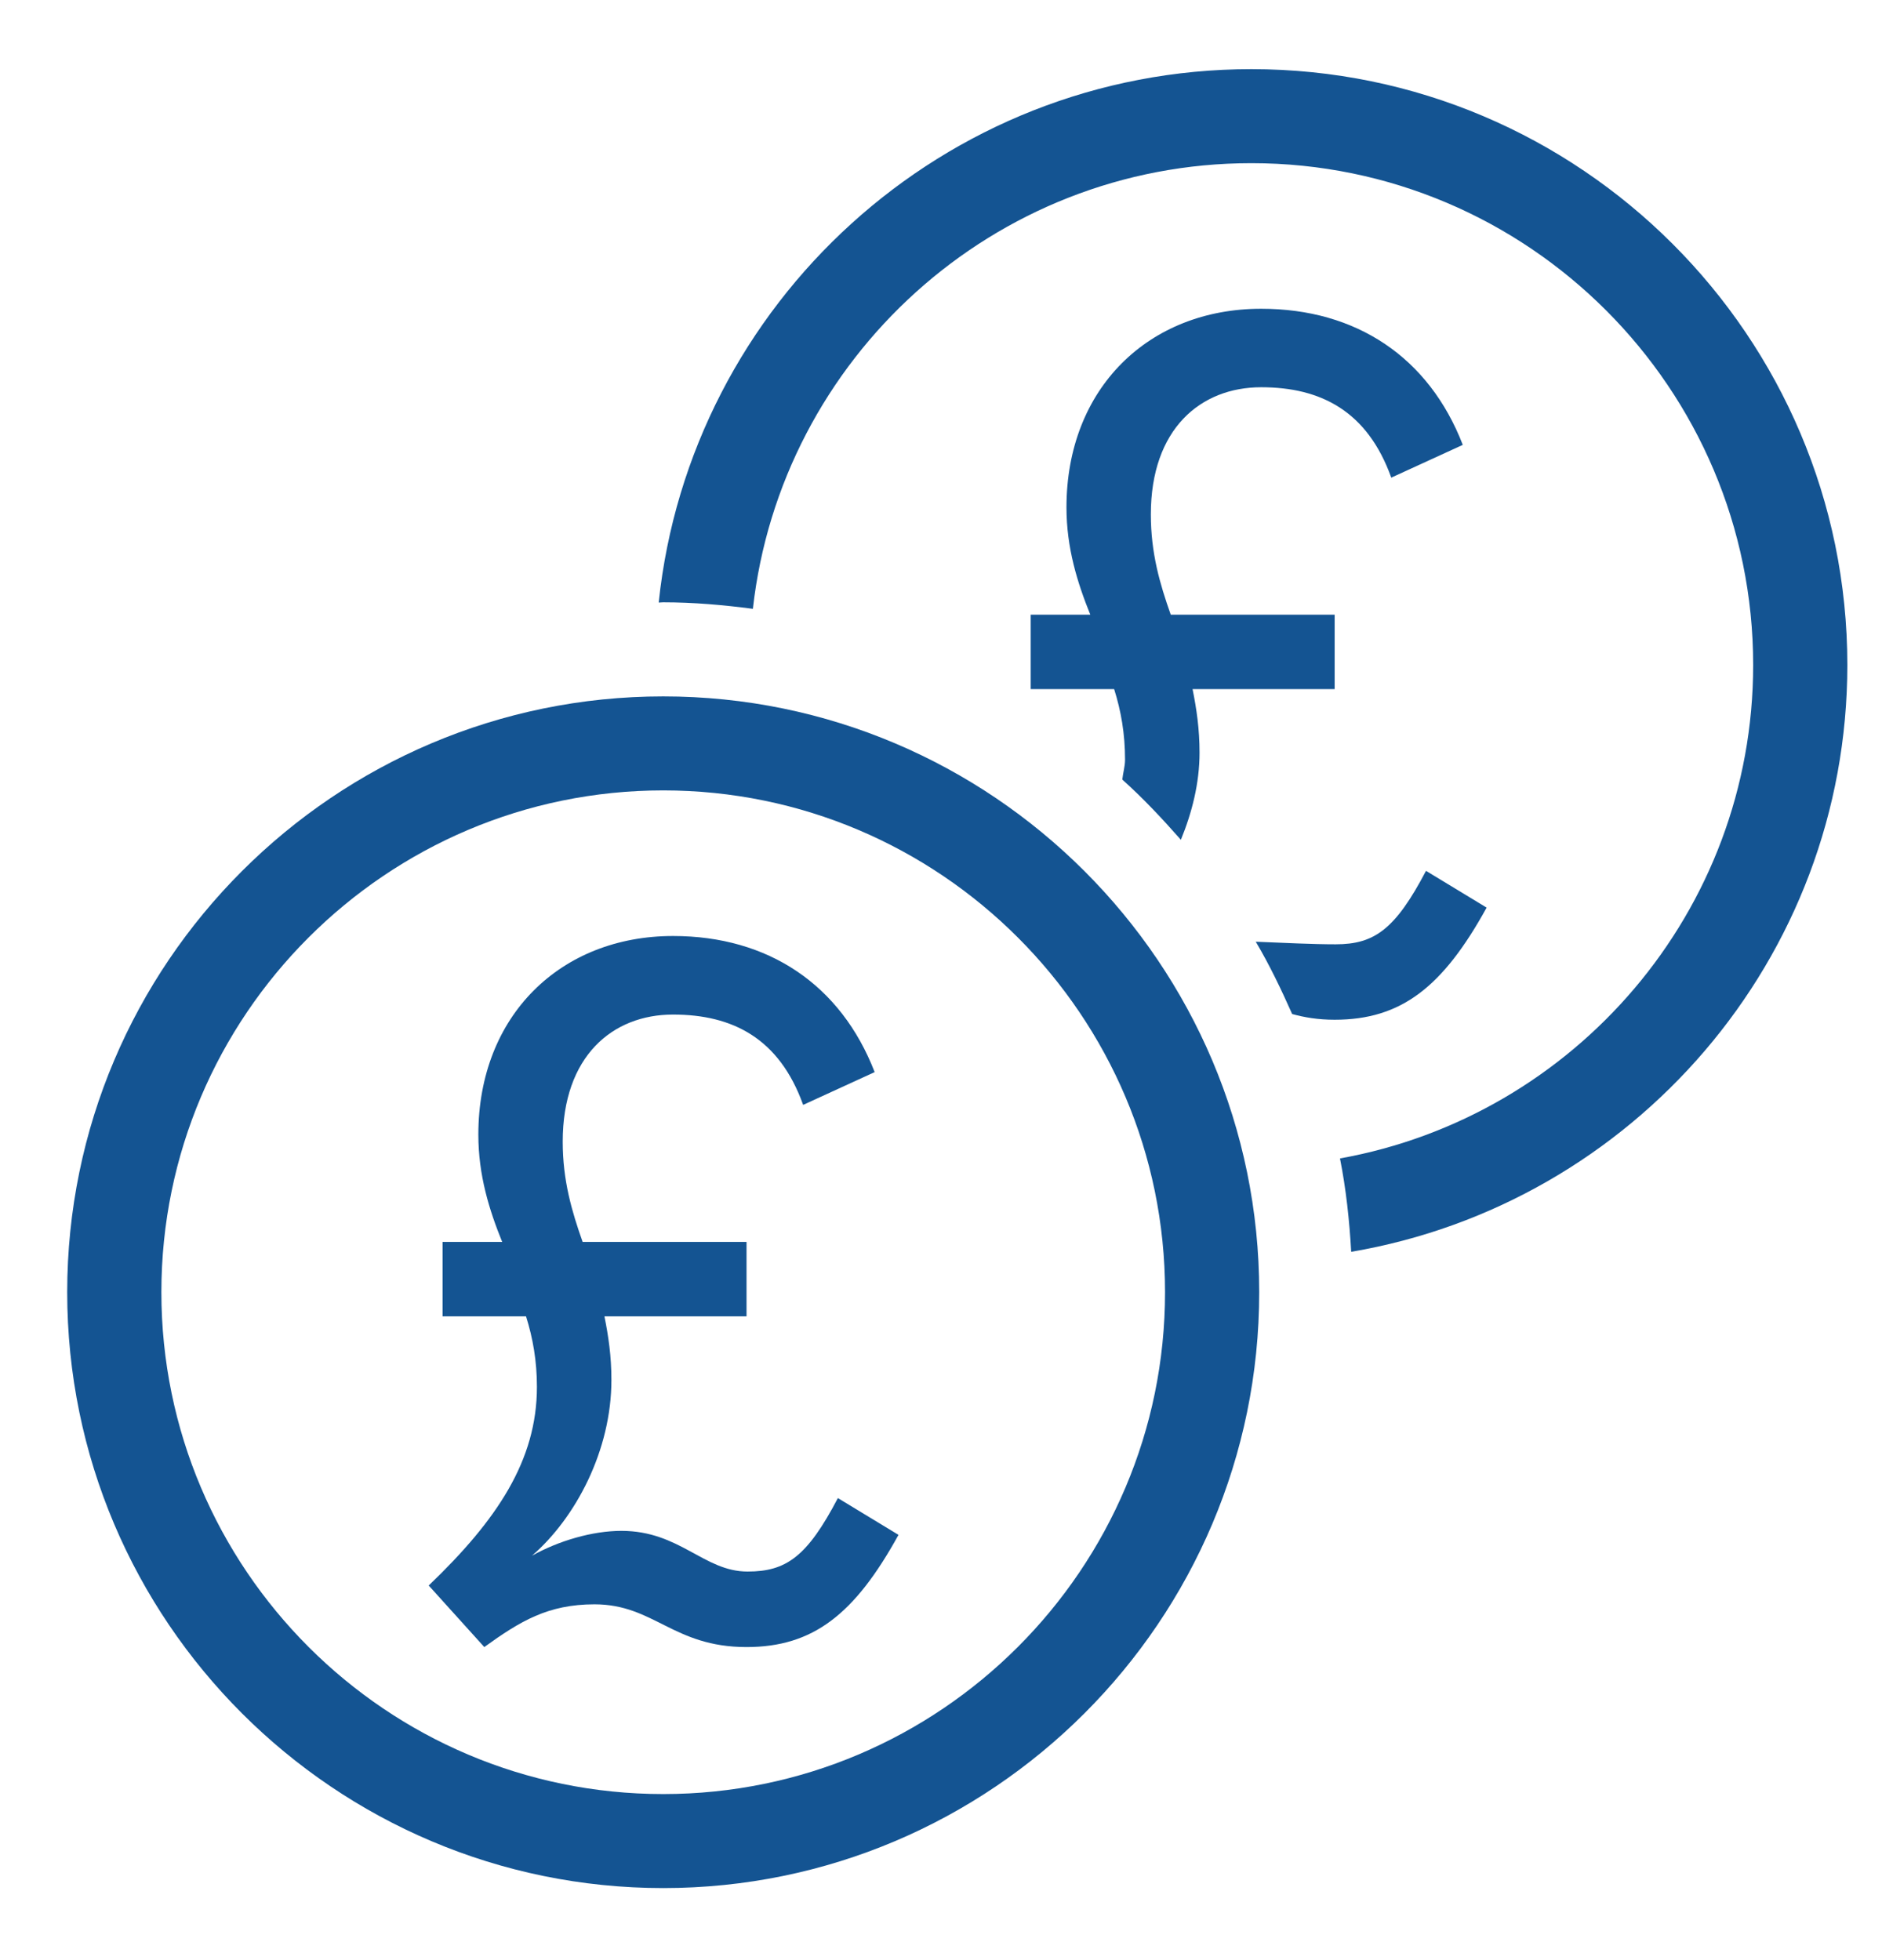 <?xml version="1.0" encoding="UTF-8"?>
<svg width="24px" height="25px" viewBox="0 0 24 25" version="1.1" xmlns="http://www.w3.org/2000/svg" xmlns:xlink="http://www.w3.org/1999/xlink">
    <title>Atom/Icons/Payment/Blue on white</title>
    <g id="Component-Guide" stroke="none" stroke-width="1" fill="none" fill-rule="evenodd">
        <g id="Icons" transform="translate(-732, -941)" fill="#145492">
            <g id="Group" transform="translate(724, 933)">
                <g id="TES_MOB_Icons_PAYMENTS_Blue_RGB" transform="translate(8, 8)">
                    <path d="M23.558,8.481 C23.558,4.291 20.148,0.882 15.958,0.882 C12.036,0.882 8.8,3.867 8.4,7.685 C8.419,7.685 8.438,7.682 8.458,7.682 C8.846,7.682 9.226,7.716 9.601,7.765 C9.958,4.572 12.671,2.081 15.958,2.081 C19.486,2.081 22.357,4.952 22.357,8.481 C22.357,11.624 20.079,14.239 17.088,14.775 C17.165,15.163 17.208,15.562 17.231,15.966 C20.816,15.356 23.558,12.237 23.558,8.481" id="Fill-4"></path>
                    <path d="M18.958,11.576 L18.185,11.107 C17.793,11.854 17.526,12.044 17.033,12.044 C16.741,12.044 16.389,12.026 16.014,12.011 C16.189,12.306 16.337,12.616 16.478,12.933 C16.633,12.976 16.807,13.006 17.02,13.006 C17.869,13.006 18.4,12.589 18.958,11.576" id="Fill-5"></path>
                    <path d="M15.059,10.711 C15.201,10.364 15.297,9.988 15.297,9.6 C15.297,9.296 15.259,9.043 15.208,8.789 L17.02,8.789 L17.02,7.84 L14.93,7.84 C14.791,7.447 14.676,7.055 14.676,6.561 C14.676,5.471 15.31,4.939 16.083,4.939 C16.842,4.939 17.438,5.243 17.742,6.092 L18.654,5.674 C18.223,4.559 17.298,3.938 16.083,3.938 C14.651,3.938 13.6,4.951 13.6,6.472 C13.6,6.99 13.74,7.434 13.904,7.84 L13.144,7.84 L13.144,8.789 L14.208,8.789 C14.296,9.068 14.347,9.359 14.347,9.688 C14.347,9.777 14.321,9.857 14.312,9.943 C14.579,10.182 14.822,10.442 15.059,10.711" id="Fill-6"></path>
                    <path d="M8.458,10.081 C4.929,10.081 2.058,12.952 2.058,16.481 C2.058,20.011 4.929,22.882 8.458,22.882 C11.986,22.882 14.857,20.011 14.857,16.481 C14.857,12.952 11.986,10.081 8.458,10.081 Z M8.458,24.081 C4.267,24.081 0.857,20.672 0.857,16.481 C0.857,12.291 4.267,8.882 8.458,8.882 C12.648,8.882 16.058,12.291 16.058,16.481 C16.058,20.672 12.648,24.081 8.458,24.081 L8.458,24.081 Z" id="Fill-7"></path>
                    <path d="M6.404,15.84 C6.24,15.435 6.1,14.991 6.1,14.472 C6.1,12.952 7.151,11.938 8.583,11.938 C9.798,11.938 10.723,12.56 11.154,13.674 L10.242,14.092 C9.938,13.243 9.342,12.94 8.583,12.94 C7.81,12.94 7.176,13.472 7.176,14.561 C7.176,15.055 7.291,15.447 7.43,15.84 L9.52,15.84 L9.52,16.789 L7.708,16.789 C7.759,17.043 7.797,17.296 7.797,17.6 C7.797,18.499 7.341,19.36 6.784,19.842 C7.126,19.651 7.556,19.525 7.924,19.525 C8.671,19.525 8.975,20.044 9.533,20.044 C10.026,20.044 10.293,19.855 10.685,19.107 L11.458,19.576 C10.9,20.589 10.369,21.007 9.52,21.007 C8.583,21.007 8.342,20.462 7.581,20.462 C6.987,20.462 6.632,20.678 6.176,21.007 L5.467,20.222 C6.34,19.386 6.847,18.626 6.847,17.689 C6.847,17.359 6.796,17.068 6.708,16.789 L5.644,16.789 L5.644,15.84 L6.404,15.84" id="Fill-8"></path>
                </g>
            </g>
        </g>
    </g>
</svg>